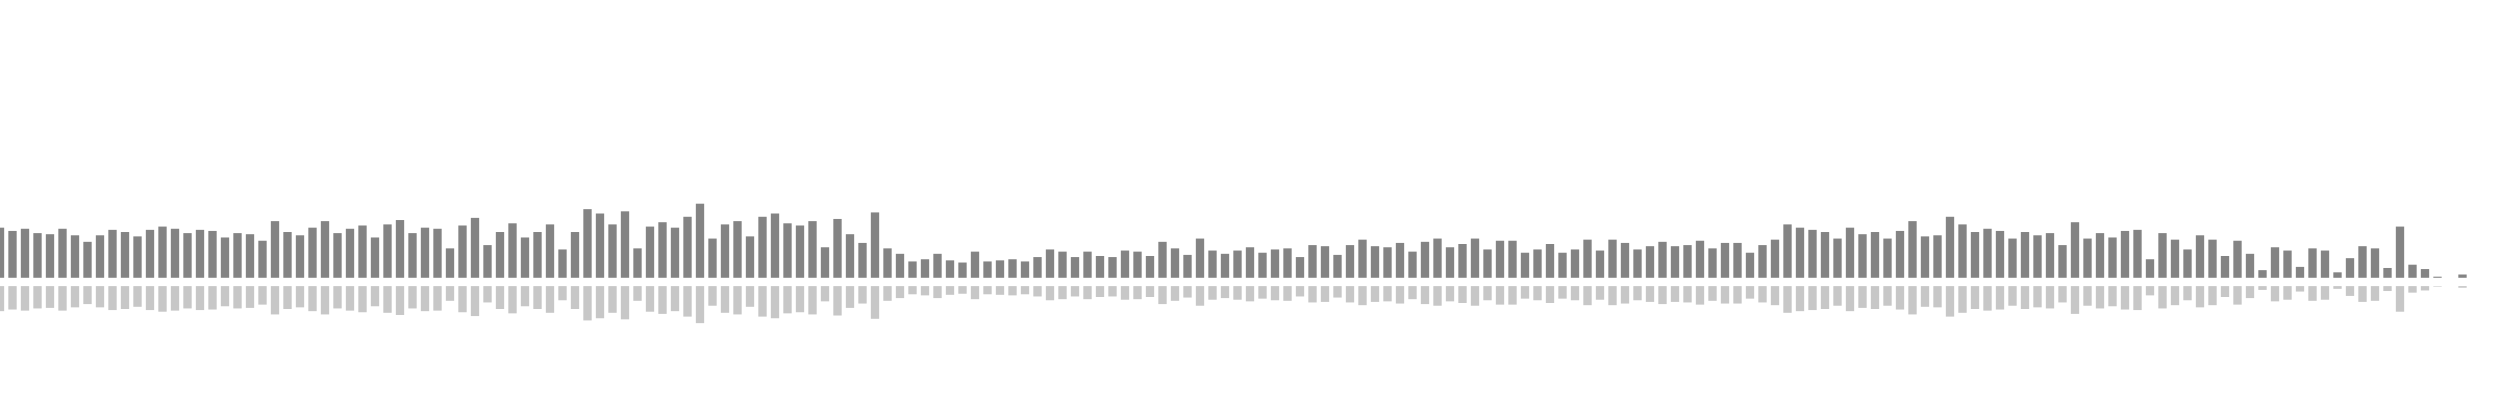 <?xml version="1.0" encoding="UTF-8"?>
<svg version="1.1" width="600" height="100" xmlns="http://www.w3.org/2000/svg">
  <line x1="0" y1="66.667" x2="0" y2="54.641" stroke="#848484" stroke-width="2"/>
  <line x1="0" y1="68.667" x2="0" y2="74.68" stroke="#c7c7c7" stroke-width="2"/>
  <line x1="3" y1="66.667" x2="3" y2="55.425" stroke="#848484" stroke-width="2"/>
  <line x1="3" y1="68.667" x2="3" y2="74.288" stroke="#c7c7c7" stroke-width="2"/>
  <line x1="6" y1="66.667" x2="6" y2="54.902" stroke="#848484" stroke-width="2"/>
  <line x1="6" y1="68.667" x2="6" y2="74.549" stroke="#c7c7c7" stroke-width="2"/>
  <line x1="9" y1="66.667" x2="9" y2="55.948" stroke="#848484" stroke-width="2"/>
  <line x1="9" y1="68.667" x2="9" y2="74.026" stroke="#c7c7c7" stroke-width="2"/>
  <line x1="12" y1="66.667" x2="12" y2="56.209" stroke="#848484" stroke-width="2"/>
  <line x1="12" y1="68.667" x2="12" y2="73.895" stroke="#c7c7c7" stroke-width="2"/>
  <line x1="15" y1="66.667" x2="15" y2="54.902" stroke="#848484" stroke-width="2"/>
  <line x1="15" y1="68.667" x2="15" y2="74.549" stroke="#c7c7c7" stroke-width="2"/>
  <line x1="18" y1="66.667" x2="18" y2="56.471" stroke="#848484" stroke-width="2"/>
  <line x1="18" y1="68.667" x2="18" y2="73.765" stroke="#c7c7c7" stroke-width="2"/>
  <line x1="21" y1="66.667" x2="21" y2="58.039" stroke="#848484" stroke-width="2"/>
  <line x1="21" y1="68.667" x2="21" y2="72.98" stroke="#c7c7c7" stroke-width="2"/>
  <line x1="24" y1="66.667" x2="24" y2="56.471" stroke="#848484" stroke-width="2"/>
  <line x1="24" y1="68.667" x2="24" y2="73.765" stroke="#c7c7c7" stroke-width="2"/>
  <line x1="27" y1="66.667" x2="27" y2="55.163" stroke="#848484" stroke-width="2"/>
  <line x1="27" y1="68.667" x2="27" y2="74.418" stroke="#c7c7c7" stroke-width="2"/>
  <line x1="30" y1="66.667" x2="30" y2="55.686" stroke="#848484" stroke-width="2"/>
  <line x1="30" y1="68.667" x2="30" y2="74.157" stroke="#c7c7c7" stroke-width="2"/>
  <line x1="33" y1="66.667" x2="33" y2="56.732" stroke="#848484" stroke-width="2"/>
  <line x1="33" y1="68.667" x2="33" y2="73.634" stroke="#c7c7c7" stroke-width="2"/>
  <line x1="36" y1="66.667" x2="36" y2="55.163" stroke="#848484" stroke-width="2"/>
  <line x1="36" y1="68.667" x2="36" y2="74.418" stroke="#c7c7c7" stroke-width="2"/>
  <line x1="39" y1="66.667" x2="39" y2="54.379" stroke="#848484" stroke-width="2"/>
  <line x1="39" y1="68.667" x2="39" y2="74.81" stroke="#c7c7c7" stroke-width="2"/>
  <line x1="42" y1="66.667" x2="42" y2="54.902" stroke="#848484" stroke-width="2"/>
  <line x1="42" y1="68.667" x2="42" y2="74.549" stroke="#c7c7c7" stroke-width="2"/>
  <line x1="45" y1="66.667" x2="45" y2="55.948" stroke="#848484" stroke-width="2"/>
  <line x1="45" y1="68.667" x2="45" y2="74.026" stroke="#c7c7c7" stroke-width="2"/>
  <line x1="48" y1="66.667" x2="48" y2="55.163" stroke="#848484" stroke-width="2"/>
  <line x1="48" y1="68.667" x2="48" y2="74.418" stroke="#c7c7c7" stroke-width="2"/>
  <line x1="51" y1="66.667" x2="51" y2="55.425" stroke="#848484" stroke-width="2"/>
  <line x1="51" y1="68.667" x2="51" y2="74.288" stroke="#c7c7c7" stroke-width="2"/>
  <line x1="54" y1="66.667" x2="54" y2="56.993" stroke="#848484" stroke-width="2"/>
  <line x1="54" y1="68.667" x2="54" y2="73.503" stroke="#c7c7c7" stroke-width="2"/>
  <line x1="57" y1="66.667" x2="57" y2="55.948" stroke="#848484" stroke-width="2"/>
  <line x1="57" y1="68.667" x2="57" y2="74.026" stroke="#c7c7c7" stroke-width="2"/>
  <line x1="60" y1="66.667" x2="60" y2="56.209" stroke="#848484" stroke-width="2"/>
  <line x1="60" y1="68.667" x2="60" y2="73.895" stroke="#c7c7c7" stroke-width="2"/>
  <line x1="63" y1="66.667" x2="63" y2="57.778" stroke="#848484" stroke-width="2"/>
  <line x1="63" y1="68.667" x2="63" y2="73.111" stroke="#c7c7c7" stroke-width="2"/>
  <line x1="66" y1="66.667" x2="66" y2="53.072" stroke="#848484" stroke-width="2"/>
  <line x1="66" y1="68.667" x2="66" y2="75.464" stroke="#c7c7c7" stroke-width="2"/>
  <line x1="69" y1="66.667" x2="69" y2="55.686" stroke="#848484" stroke-width="2"/>
  <line x1="69" y1="68.667" x2="69" y2="74.157" stroke="#c7c7c7" stroke-width="2"/>
  <line x1="72" y1="66.667" x2="72" y2="56.471" stroke="#848484" stroke-width="2"/>
  <line x1="72" y1="68.667" x2="72" y2="73.765" stroke="#c7c7c7" stroke-width="2"/>
  <line x1="75" y1="66.667" x2="75" y2="54.641" stroke="#848484" stroke-width="2"/>
  <line x1="75" y1="68.667" x2="75" y2="74.68" stroke="#c7c7c7" stroke-width="2"/>
  <line x1="78" y1="66.667" x2="78" y2="53.072" stroke="#848484" stroke-width="2"/>
  <line x1="78" y1="68.667" x2="78" y2="75.464" stroke="#c7c7c7" stroke-width="2"/>
  <line x1="81" y1="66.667" x2="81" y2="55.948" stroke="#848484" stroke-width="2"/>
  <line x1="81" y1="68.667" x2="81" y2="74.026" stroke="#c7c7c7" stroke-width="2"/>
  <line x1="84" y1="66.667" x2="84" y2="54.902" stroke="#848484" stroke-width="2"/>
  <line x1="84" y1="68.667" x2="84" y2="74.549" stroke="#c7c7c7" stroke-width="2"/>
  <line x1="87" y1="66.667" x2="87" y2="54.118" stroke="#848484" stroke-width="2"/>
  <line x1="87" y1="68.667" x2="87" y2="74.941" stroke="#c7c7c7" stroke-width="2"/>
  <line x1="90" y1="66.667" x2="90" y2="56.993" stroke="#848484" stroke-width="2"/>
  <line x1="90" y1="68.667" x2="90" y2="73.503" stroke="#c7c7c7" stroke-width="2"/>
  <line x1="93" y1="66.667" x2="93" y2="53.856" stroke="#848484" stroke-width="2"/>
  <line x1="93" y1="68.667" x2="93" y2="75.072" stroke="#c7c7c7" stroke-width="2"/>
  <line x1="96" y1="66.667" x2="96" y2="52.81" stroke="#848484" stroke-width="2"/>
  <line x1="96" y1="68.667" x2="96" y2="75.595" stroke="#c7c7c7" stroke-width="2"/>
  <line x1="99" y1="66.667" x2="99" y2="55.948" stroke="#848484" stroke-width="2"/>
  <line x1="99" y1="68.667" x2="99" y2="74.026" stroke="#c7c7c7" stroke-width="2"/>
  <line x1="102" y1="66.667" x2="102" y2="54.641" stroke="#848484" stroke-width="2"/>
  <line x1="102" y1="68.667" x2="102" y2="74.68" stroke="#c7c7c7" stroke-width="2"/>
  <line x1="105" y1="66.667" x2="105" y2="54.902" stroke="#848484" stroke-width="2"/>
  <line x1="105" y1="68.667" x2="105" y2="74.549" stroke="#c7c7c7" stroke-width="2"/>
  <line x1="108" y1="66.667" x2="108" y2="59.608" stroke="#848484" stroke-width="2"/>
  <line x1="108" y1="68.667" x2="108" y2="72.196" stroke="#c7c7c7" stroke-width="2"/>
  <line x1="111" y1="66.667" x2="111" y2="54.118" stroke="#848484" stroke-width="2"/>
  <line x1="111" y1="68.667" x2="111" y2="74.941" stroke="#c7c7c7" stroke-width="2"/>
  <line x1="114" y1="66.667" x2="114" y2="52.288" stroke="#848484" stroke-width="2"/>
  <line x1="114" y1="68.667" x2="114" y2="75.856" stroke="#c7c7c7" stroke-width="2"/>
  <line x1="117" y1="66.667" x2="117" y2="58.824" stroke="#848484" stroke-width="2"/>
  <line x1="117" y1="68.667" x2="117" y2="72.588" stroke="#c7c7c7" stroke-width="2"/>
  <line x1="120" y1="66.667" x2="120" y2="55.686" stroke="#848484" stroke-width="2"/>
  <line x1="120" y1="68.667" x2="120" y2="74.157" stroke="#c7c7c7" stroke-width="2"/>
  <line x1="123" y1="66.667" x2="123" y2="53.595" stroke="#848484" stroke-width="2"/>
  <line x1="123" y1="68.667" x2="123" y2="75.203" stroke="#c7c7c7" stroke-width="2"/>
  <line x1="126" y1="66.667" x2="126" y2="56.993" stroke="#848484" stroke-width="2"/>
  <line x1="126" y1="68.667" x2="126" y2="73.503" stroke="#c7c7c7" stroke-width="2"/>
  <line x1="129" y1="66.667" x2="129" y2="55.686" stroke="#848484" stroke-width="2"/>
  <line x1="129" y1="68.667" x2="129" y2="74.157" stroke="#c7c7c7" stroke-width="2"/>
  <line x1="132" y1="66.667" x2="132" y2="53.856" stroke="#848484" stroke-width="2"/>
  <line x1="132" y1="68.667" x2="132" y2="75.072" stroke="#c7c7c7" stroke-width="2"/>
  <line x1="135" y1="66.667" x2="135" y2="59.869" stroke="#848484" stroke-width="2"/>
  <line x1="135" y1="68.667" x2="135" y2="72.065" stroke="#c7c7c7" stroke-width="2"/>
  <line x1="138" y1="66.667" x2="138" y2="55.686" stroke="#848484" stroke-width="2"/>
  <line x1="138" y1="68.667" x2="138" y2="74.157" stroke="#c7c7c7" stroke-width="2"/>
  <line x1="141" y1="66.667" x2="141" y2="50.196" stroke="#848484" stroke-width="2"/>
  <line x1="141" y1="68.667" x2="141" y2="76.902" stroke="#c7c7c7" stroke-width="2"/>
  <line x1="144" y1="66.667" x2="144" y2="51.242" stroke="#848484" stroke-width="2"/>
  <line x1="144" y1="68.667" x2="144" y2="76.379" stroke="#c7c7c7" stroke-width="2"/>
  <line x1="147" y1="66.667" x2="147" y2="53.856" stroke="#848484" stroke-width="2"/>
  <line x1="147" y1="68.667" x2="147" y2="75.072" stroke="#c7c7c7" stroke-width="2"/>
  <line x1="150" y1="66.667" x2="150" y2="50.719" stroke="#848484" stroke-width="2"/>
  <line x1="150" y1="68.667" x2="150" y2="76.641" stroke="#c7c7c7" stroke-width="2"/>
  <line x1="153" y1="66.667" x2="153" y2="59.608" stroke="#848484" stroke-width="2"/>
  <line x1="153" y1="68.667" x2="153" y2="72.196" stroke="#c7c7c7" stroke-width="2"/>
  <line x1="156" y1="66.667" x2="156" y2="54.379" stroke="#848484" stroke-width="2"/>
  <line x1="156" y1="68.667" x2="156" y2="74.81" stroke="#c7c7c7" stroke-width="2"/>
  <line x1="159" y1="66.667" x2="159" y2="53.333" stroke="#848484" stroke-width="2"/>
  <line x1="159" y1="68.667" x2="159" y2="75.333" stroke="#c7c7c7" stroke-width="2"/>
  <line x1="162" y1="66.667" x2="162" y2="54.641" stroke="#848484" stroke-width="2"/>
  <line x1="162" y1="68.667" x2="162" y2="74.68" stroke="#c7c7c7" stroke-width="2"/>
  <line x1="165" y1="66.667" x2="165" y2="52.026" stroke="#848484" stroke-width="2"/>
  <line x1="165" y1="68.667" x2="165" y2="75.987" stroke="#c7c7c7" stroke-width="2"/>
  <line x1="168" y1="66.667" x2="168" y2="48.889" stroke="#848484" stroke-width="2"/>
  <line x1="168" y1="68.667" x2="168" y2="77.556" stroke="#c7c7c7" stroke-width="2"/>
  <line x1="171" y1="66.667" x2="171" y2="57.255" stroke="#848484" stroke-width="2"/>
  <line x1="171" y1="68.667" x2="171" y2="73.373" stroke="#c7c7c7" stroke-width="2"/>
  <line x1="174" y1="66.667" x2="174" y2="53.856" stroke="#848484" stroke-width="2"/>
  <line x1="174" y1="68.667" x2="174" y2="75.072" stroke="#c7c7c7" stroke-width="2"/>
  <line x1="177" y1="66.667" x2="177" y2="53.072" stroke="#848484" stroke-width="2"/>
  <line x1="177" y1="68.667" x2="177" y2="75.464" stroke="#c7c7c7" stroke-width="2"/>
  <line x1="180" y1="66.667" x2="180" y2="56.732" stroke="#848484" stroke-width="2"/>
  <line x1="180" y1="68.667" x2="180" y2="73.634" stroke="#c7c7c7" stroke-width="2"/>
  <line x1="183" y1="66.667" x2="183" y2="52.026" stroke="#848484" stroke-width="2"/>
  <line x1="183" y1="68.667" x2="183" y2="75.987" stroke="#c7c7c7" stroke-width="2"/>
  <line x1="186" y1="66.667" x2="186" y2="51.242" stroke="#848484" stroke-width="2"/>
  <line x1="186" y1="68.667" x2="186" y2="76.379" stroke="#c7c7c7" stroke-width="2"/>
  <line x1="189" y1="66.667" x2="189" y2="53.595" stroke="#848484" stroke-width="2"/>
  <line x1="189" y1="68.667" x2="189" y2="75.203" stroke="#c7c7c7" stroke-width="2"/>
  <line x1="192" y1="66.667" x2="192" y2="54.118" stroke="#848484" stroke-width="2"/>
  <line x1="192" y1="68.667" x2="192" y2="74.941" stroke="#c7c7c7" stroke-width="2"/>
  <line x1="195" y1="66.667" x2="195" y2="53.072" stroke="#848484" stroke-width="2"/>
  <line x1="195" y1="68.667" x2="195" y2="75.464" stroke="#c7c7c7" stroke-width="2"/>
  <line x1="198" y1="66.667" x2="198" y2="59.346" stroke="#848484" stroke-width="2"/>
  <line x1="198" y1="68.667" x2="198" y2="72.327" stroke="#c7c7c7" stroke-width="2"/>
  <line x1="201" y1="66.667" x2="201" y2="52.549" stroke="#848484" stroke-width="2"/>
  <line x1="201" y1="68.667" x2="201" y2="75.725" stroke="#c7c7c7" stroke-width="2"/>
  <line x1="204" y1="66.667" x2="204" y2="56.209" stroke="#848484" stroke-width="2"/>
  <line x1="204" y1="68.667" x2="204" y2="73.895" stroke="#c7c7c7" stroke-width="2"/>
  <line x1="207" y1="66.667" x2="207" y2="58.301" stroke="#848484" stroke-width="2"/>
  <line x1="207" y1="68.667" x2="207" y2="72.85" stroke="#c7c7c7" stroke-width="2"/>
  <line x1="210" y1="66.667" x2="210" y2="50.98" stroke="#848484" stroke-width="2"/>
  <line x1="210" y1="68.667" x2="210" y2="76.51" stroke="#c7c7c7" stroke-width="2"/>
  <line x1="213" y1="66.667" x2="213" y2="59.608" stroke="#848484" stroke-width="2"/>
  <line x1="213" y1="68.667" x2="213" y2="72.196" stroke="#c7c7c7" stroke-width="2"/>
  <line x1="216" y1="66.667" x2="216" y2="60.915" stroke="#848484" stroke-width="2"/>
  <line x1="216" y1="68.667" x2="216" y2="71.542" stroke="#c7c7c7" stroke-width="2"/>
  <line x1="219" y1="66.667" x2="219" y2="62.745" stroke="#848484" stroke-width="2"/>
  <line x1="219" y1="68.667" x2="219" y2="70.627" stroke="#c7c7c7" stroke-width="2"/>
  <line x1="222" y1="66.667" x2="222" y2="62.222" stroke="#848484" stroke-width="2"/>
  <line x1="222" y1="68.667" x2="222" y2="70.889" stroke="#c7c7c7" stroke-width="2"/>
  <line x1="225" y1="66.667" x2="225" y2="60.915" stroke="#848484" stroke-width="2"/>
  <line x1="225" y1="68.667" x2="225" y2="71.542" stroke="#c7c7c7" stroke-width="2"/>
  <line x1="228" y1="66.667" x2="228" y2="62.484" stroke="#848484" stroke-width="2"/>
  <line x1="228" y1="68.667" x2="228" y2="70.758" stroke="#c7c7c7" stroke-width="2"/>
  <line x1="231" y1="66.667" x2="231" y2="63.007" stroke="#848484" stroke-width="2"/>
  <line x1="231" y1="68.667" x2="231" y2="70.497" stroke="#c7c7c7" stroke-width="2"/>
  <line x1="234" y1="66.667" x2="234" y2="60.392" stroke="#848484" stroke-width="2"/>
  <line x1="234" y1="68.667" x2="234" y2="71.804" stroke="#c7c7c7" stroke-width="2"/>
  <line x1="237" y1="66.667" x2="237" y2="62.745" stroke="#848484" stroke-width="2"/>
  <line x1="237" y1="68.667" x2="237" y2="70.627" stroke="#c7c7c7" stroke-width="2"/>
  <line x1="240" y1="66.667" x2="240" y2="62.484" stroke="#848484" stroke-width="2"/>
  <line x1="240" y1="68.667" x2="240" y2="70.758" stroke="#c7c7c7" stroke-width="2"/>
  <line x1="243" y1="66.667" x2="243" y2="62.222" stroke="#848484" stroke-width="2"/>
  <line x1="243" y1="68.667" x2="243" y2="70.889" stroke="#c7c7c7" stroke-width="2"/>
  <line x1="246" y1="66.667" x2="246" y2="62.745" stroke="#848484" stroke-width="2"/>
  <line x1="246" y1="68.667" x2="246" y2="70.627" stroke="#c7c7c7" stroke-width="2"/>
  <line x1="249" y1="66.667" x2="249" y2="61.699" stroke="#848484" stroke-width="2"/>
  <line x1="249" y1="68.667" x2="249" y2="71.15" stroke="#c7c7c7" stroke-width="2"/>
  <line x1="252" y1="66.667" x2="252" y2="59.869" stroke="#848484" stroke-width="2"/>
  <line x1="252" y1="68.667" x2="252" y2="72.065" stroke="#c7c7c7" stroke-width="2"/>
  <line x1="255" y1="66.667" x2="255" y2="60.392" stroke="#848484" stroke-width="2"/>
  <line x1="255" y1="68.667" x2="255" y2="71.804" stroke="#c7c7c7" stroke-width="2"/>
  <line x1="258" y1="66.667" x2="258" y2="61.699" stroke="#848484" stroke-width="2"/>
  <line x1="258" y1="68.667" x2="258" y2="71.15" stroke="#c7c7c7" stroke-width="2"/>
  <line x1="261" y1="66.667" x2="261" y2="60.392" stroke="#848484" stroke-width="2"/>
  <line x1="261" y1="68.667" x2="261" y2="71.804" stroke="#c7c7c7" stroke-width="2"/>
  <line x1="264" y1="66.667" x2="264" y2="61.438" stroke="#848484" stroke-width="2"/>
  <line x1="264" y1="68.667" x2="264" y2="71.281" stroke="#c7c7c7" stroke-width="2"/>
  <line x1="267" y1="66.667" x2="267" y2="61.699" stroke="#848484" stroke-width="2"/>
  <line x1="267" y1="68.667" x2="267" y2="71.15" stroke="#c7c7c7" stroke-width="2"/>
  <line x1="270" y1="66.667" x2="270" y2="60.131" stroke="#848484" stroke-width="2"/>
  <line x1="270" y1="68.667" x2="270" y2="71.935" stroke="#c7c7c7" stroke-width="2"/>
  <line x1="273" y1="66.667" x2="273" y2="60.392" stroke="#848484" stroke-width="2"/>
  <line x1="273" y1="68.667" x2="273" y2="71.804" stroke="#c7c7c7" stroke-width="2"/>
  <line x1="276" y1="66.667" x2="276" y2="61.438" stroke="#848484" stroke-width="2"/>
  <line x1="276" y1="68.667" x2="276" y2="71.281" stroke="#c7c7c7" stroke-width="2"/>
  <line x1="279" y1="66.667" x2="279" y2="58.039" stroke="#848484" stroke-width="2"/>
  <line x1="279" y1="68.667" x2="279" y2="72.98" stroke="#c7c7c7" stroke-width="2"/>
  <line x1="282" y1="66.667" x2="282" y2="59.608" stroke="#848484" stroke-width="2"/>
  <line x1="282" y1="68.667" x2="282" y2="72.196" stroke="#c7c7c7" stroke-width="2"/>
  <line x1="285" y1="66.667" x2="285" y2="61.176" stroke="#848484" stroke-width="2"/>
  <line x1="285" y1="68.667" x2="285" y2="71.412" stroke="#c7c7c7" stroke-width="2"/>
  <line x1="288" y1="66.667" x2="288" y2="57.255" stroke="#848484" stroke-width="2"/>
  <line x1="288" y1="68.667" x2="288" y2="73.373" stroke="#c7c7c7" stroke-width="2"/>
  <line x1="291" y1="66.667" x2="291" y2="60.131" stroke="#848484" stroke-width="2"/>
  <line x1="291" y1="68.667" x2="291" y2="71.935" stroke="#c7c7c7" stroke-width="2"/>
  <line x1="294" y1="66.667" x2="294" y2="60.915" stroke="#848484" stroke-width="2"/>
  <line x1="294" y1="68.667" x2="294" y2="71.542" stroke="#c7c7c7" stroke-width="2"/>
  <line x1="297" y1="66.667" x2="297" y2="60.131" stroke="#848484" stroke-width="2"/>
  <line x1="297" y1="68.667" x2="297" y2="71.935" stroke="#c7c7c7" stroke-width="2"/>
  <line x1="300" y1="66.667" x2="300" y2="59.346" stroke="#848484" stroke-width="2"/>
  <line x1="300" y1="68.667" x2="300" y2="72.327" stroke="#c7c7c7" stroke-width="2"/>
  <line x1="303" y1="66.667" x2="303" y2="60.654" stroke="#848484" stroke-width="2"/>
  <line x1="303" y1="68.667" x2="303" y2="71.673" stroke="#c7c7c7" stroke-width="2"/>
  <line x1="306" y1="66.667" x2="306" y2="59.869" stroke="#848484" stroke-width="2"/>
  <line x1="306" y1="68.667" x2="306" y2="72.065" stroke="#c7c7c7" stroke-width="2"/>
  <line x1="309" y1="66.667" x2="309" y2="59.608" stroke="#848484" stroke-width="2"/>
  <line x1="309" y1="68.667" x2="309" y2="72.196" stroke="#c7c7c7" stroke-width="2"/>
  <line x1="312" y1="66.667" x2="312" y2="61.699" stroke="#848484" stroke-width="2"/>
  <line x1="312" y1="68.667" x2="312" y2="71.15" stroke="#c7c7c7" stroke-width="2"/>
  <line x1="315" y1="66.667" x2="315" y2="58.824" stroke="#848484" stroke-width="2"/>
  <line x1="315" y1="68.667" x2="315" y2="72.588" stroke="#c7c7c7" stroke-width="2"/>
  <line x1="318" y1="66.667" x2="318" y2="59.085" stroke="#848484" stroke-width="2"/>
  <line x1="318" y1="68.667" x2="318" y2="72.458" stroke="#c7c7c7" stroke-width="2"/>
  <line x1="321" y1="66.667" x2="321" y2="61.176" stroke="#848484" stroke-width="2"/>
  <line x1="321" y1="68.667" x2="321" y2="71.412" stroke="#c7c7c7" stroke-width="2"/>
  <line x1="324" y1="66.667" x2="324" y2="58.824" stroke="#848484" stroke-width="2"/>
  <line x1="324" y1="68.667" x2="324" y2="72.588" stroke="#c7c7c7" stroke-width="2"/>
  <line x1="327" y1="66.667" x2="327" y2="57.516" stroke="#848484" stroke-width="2"/>
  <line x1="327" y1="68.667" x2="327" y2="73.242" stroke="#c7c7c7" stroke-width="2"/>
  <line x1="330" y1="66.667" x2="330" y2="59.085" stroke="#848484" stroke-width="2"/>
  <line x1="330" y1="68.667" x2="330" y2="72.458" stroke="#c7c7c7" stroke-width="2"/>
  <line x1="333" y1="66.667" x2="333" y2="59.346" stroke="#848484" stroke-width="2"/>
  <line x1="333" y1="68.667" x2="333" y2="72.327" stroke="#c7c7c7" stroke-width="2"/>
  <line x1="336" y1="66.667" x2="336" y2="58.301" stroke="#848484" stroke-width="2"/>
  <line x1="336" y1="68.667" x2="336" y2="72.85" stroke="#c7c7c7" stroke-width="2"/>
  <line x1="339" y1="66.667" x2="339" y2="60.392" stroke="#848484" stroke-width="2"/>
  <line x1="339" y1="68.667" x2="339" y2="71.804" stroke="#c7c7c7" stroke-width="2"/>
  <line x1="342" y1="66.667" x2="342" y2="58.039" stroke="#848484" stroke-width="2"/>
  <line x1="342" y1="68.667" x2="342" y2="72.98" stroke="#c7c7c7" stroke-width="2"/>
  <line x1="345" y1="66.667" x2="345" y2="57.255" stroke="#848484" stroke-width="2"/>
  <line x1="345" y1="68.667" x2="345" y2="73.373" stroke="#c7c7c7" stroke-width="2"/>
  <line x1="348" y1="66.667" x2="348" y2="59.346" stroke="#848484" stroke-width="2"/>
  <line x1="348" y1="68.667" x2="348" y2="72.327" stroke="#c7c7c7" stroke-width="2"/>
  <line x1="351" y1="66.667" x2="351" y2="58.562" stroke="#848484" stroke-width="2"/>
  <line x1="351" y1="68.667" x2="351" y2="72.719" stroke="#c7c7c7" stroke-width="2"/>
  <line x1="354" y1="66.667" x2="354" y2="57.255" stroke="#848484" stroke-width="2"/>
  <line x1="354" y1="68.667" x2="354" y2="73.373" stroke="#c7c7c7" stroke-width="2"/>
  <line x1="357" y1="66.667" x2="357" y2="59.869" stroke="#848484" stroke-width="2"/>
  <line x1="357" y1="68.667" x2="357" y2="72.065" stroke="#c7c7c7" stroke-width="2"/>
  <line x1="360" y1="66.667" x2="360" y2="57.778" stroke="#848484" stroke-width="2"/>
  <line x1="360" y1="68.667" x2="360" y2="73.111" stroke="#c7c7c7" stroke-width="2"/>
  <line x1="363" y1="66.667" x2="363" y2="57.778" stroke="#848484" stroke-width="2"/>
  <line x1="363" y1="68.667" x2="363" y2="73.111" stroke="#c7c7c7" stroke-width="2"/>
  <line x1="366" y1="66.667" x2="366" y2="60.654" stroke="#848484" stroke-width="2"/>
  <line x1="366" y1="68.667" x2="366" y2="71.673" stroke="#c7c7c7" stroke-width="2"/>
  <line x1="369" y1="66.667" x2="369" y2="59.869" stroke="#848484" stroke-width="2"/>
  <line x1="369" y1="68.667" x2="369" y2="72.065" stroke="#c7c7c7" stroke-width="2"/>
  <line x1="372" y1="66.667" x2="372" y2="58.562" stroke="#848484" stroke-width="2"/>
  <line x1="372" y1="68.667" x2="372" y2="72.719" stroke="#c7c7c7" stroke-width="2"/>
  <line x1="375" y1="66.667" x2="375" y2="60.654" stroke="#848484" stroke-width="2"/>
  <line x1="375" y1="68.667" x2="375" y2="71.673" stroke="#c7c7c7" stroke-width="2"/>
  <line x1="378" y1="66.667" x2="378" y2="59.869" stroke="#848484" stroke-width="2"/>
  <line x1="378" y1="68.667" x2="378" y2="72.065" stroke="#c7c7c7" stroke-width="2"/>
  <line x1="381" y1="66.667" x2="381" y2="57.516" stroke="#848484" stroke-width="2"/>
  <line x1="381" y1="68.667" x2="381" y2="73.242" stroke="#c7c7c7" stroke-width="2"/>
  <line x1="384" y1="66.667" x2="384" y2="60.131" stroke="#848484" stroke-width="2"/>
  <line x1="384" y1="68.667" x2="384" y2="71.935" stroke="#c7c7c7" stroke-width="2"/>
  <line x1="387" y1="66.667" x2="387" y2="57.516" stroke="#848484" stroke-width="2"/>
  <line x1="387" y1="68.667" x2="387" y2="73.242" stroke="#c7c7c7" stroke-width="2"/>
  <line x1="390" y1="66.667" x2="390" y2="58.301" stroke="#848484" stroke-width="2"/>
  <line x1="390" y1="68.667" x2="390" y2="72.85" stroke="#c7c7c7" stroke-width="2"/>
  <line x1="393" y1="66.667" x2="393" y2="59.869" stroke="#848484" stroke-width="2"/>
  <line x1="393" y1="68.667" x2="393" y2="72.065" stroke="#c7c7c7" stroke-width="2"/>
  <line x1="396" y1="66.667" x2="396" y2="59.085" stroke="#848484" stroke-width="2"/>
  <line x1="396" y1="68.667" x2="396" y2="72.458" stroke="#c7c7c7" stroke-width="2"/>
  <line x1="399" y1="66.667" x2="399" y2="58.039" stroke="#848484" stroke-width="2"/>
  <line x1="399" y1="68.667" x2="399" y2="72.98" stroke="#c7c7c7" stroke-width="2"/>
  <line x1="402" y1="66.667" x2="402" y2="59.085" stroke="#848484" stroke-width="2"/>
  <line x1="402" y1="68.667" x2="402" y2="72.458" stroke="#c7c7c7" stroke-width="2"/>
  <line x1="405" y1="66.667" x2="405" y2="58.824" stroke="#848484" stroke-width="2"/>
  <line x1="405" y1="68.667" x2="405" y2="72.588" stroke="#c7c7c7" stroke-width="2"/>
  <line x1="408" y1="66.667" x2="408" y2="57.778" stroke="#848484" stroke-width="2"/>
  <line x1="408" y1="68.667" x2="408" y2="73.111" stroke="#c7c7c7" stroke-width="2"/>
  <line x1="411" y1="66.667" x2="411" y2="59.608" stroke="#848484" stroke-width="2"/>
  <line x1="411" y1="68.667" x2="411" y2="72.196" stroke="#c7c7c7" stroke-width="2"/>
  <line x1="414" y1="66.667" x2="414" y2="58.301" stroke="#848484" stroke-width="2"/>
  <line x1="414" y1="68.667" x2="414" y2="72.85" stroke="#c7c7c7" stroke-width="2"/>
  <line x1="417" y1="66.667" x2="417" y2="58.301" stroke="#848484" stroke-width="2"/>
  <line x1="417" y1="68.667" x2="417" y2="72.85" stroke="#c7c7c7" stroke-width="2"/>
  <line x1="420" y1="66.667" x2="420" y2="60.654" stroke="#848484" stroke-width="2"/>
  <line x1="420" y1="68.667" x2="420" y2="71.673" stroke="#c7c7c7" stroke-width="2"/>
  <line x1="423" y1="66.667" x2="423" y2="58.824" stroke="#848484" stroke-width="2"/>
  <line x1="423" y1="68.667" x2="423" y2="72.588" stroke="#c7c7c7" stroke-width="2"/>
  <line x1="426" y1="66.667" x2="426" y2="57.516" stroke="#848484" stroke-width="2"/>
  <line x1="426" y1="68.667" x2="426" y2="73.242" stroke="#c7c7c7" stroke-width="2"/>
  <line x1="429" y1="66.667" x2="429" y2="53.856" stroke="#848484" stroke-width="2"/>
  <line x1="429" y1="68.667" x2="429" y2="75.072" stroke="#c7c7c7" stroke-width="2"/>
  <line x1="432" y1="66.667" x2="432" y2="54.641" stroke="#848484" stroke-width="2"/>
  <line x1="432" y1="68.667" x2="432" y2="74.68" stroke="#c7c7c7" stroke-width="2"/>
  <line x1="435" y1="66.667" x2="435" y2="55.163" stroke="#848484" stroke-width="2"/>
  <line x1="435" y1="68.667" x2="435" y2="74.418" stroke="#c7c7c7" stroke-width="2"/>
  <line x1="438" y1="66.667" x2="438" y2="55.686" stroke="#848484" stroke-width="2"/>
  <line x1="438" y1="68.667" x2="438" y2="74.157" stroke="#c7c7c7" stroke-width="2"/>
  <line x1="441" y1="66.667" x2="441" y2="57.255" stroke="#848484" stroke-width="2"/>
  <line x1="441" y1="68.667" x2="441" y2="73.373" stroke="#c7c7c7" stroke-width="2"/>
  <line x1="444" y1="66.667" x2="444" y2="54.641" stroke="#848484" stroke-width="2"/>
  <line x1="444" y1="68.667" x2="444" y2="74.68" stroke="#c7c7c7" stroke-width="2"/>
  <line x1="447" y1="66.667" x2="447" y2="56.209" stroke="#848484" stroke-width="2"/>
  <line x1="447" y1="68.667" x2="447" y2="73.895" stroke="#c7c7c7" stroke-width="2"/>
  <line x1="450" y1="66.667" x2="450" y2="55.686" stroke="#848484" stroke-width="2"/>
  <line x1="450" y1="68.667" x2="450" y2="74.157" stroke="#c7c7c7" stroke-width="2"/>
  <line x1="453" y1="66.667" x2="453" y2="57.255" stroke="#848484" stroke-width="2"/>
  <line x1="453" y1="68.667" x2="453" y2="73.373" stroke="#c7c7c7" stroke-width="2"/>
  <line x1="456" y1="66.667" x2="456" y2="55.425" stroke="#848484" stroke-width="2"/>
  <line x1="456" y1="68.667" x2="456" y2="74.288" stroke="#c7c7c7" stroke-width="2"/>
  <line x1="459" y1="66.667" x2="459" y2="53.072" stroke="#848484" stroke-width="2"/>
  <line x1="459" y1="68.667" x2="459" y2="75.464" stroke="#c7c7c7" stroke-width="2"/>
  <line x1="462" y1="66.667" x2="462" y2="56.732" stroke="#848484" stroke-width="2"/>
  <line x1="462" y1="68.667" x2="462" y2="73.634" stroke="#c7c7c7" stroke-width="2"/>
  <line x1="465" y1="66.667" x2="465" y2="56.471" stroke="#848484" stroke-width="2"/>
  <line x1="465" y1="68.667" x2="465" y2="73.765" stroke="#c7c7c7" stroke-width="2"/>
  <line x1="468" y1="66.667" x2="468" y2="52.026" stroke="#848484" stroke-width="2"/>
  <line x1="468" y1="68.667" x2="468" y2="75.987" stroke="#c7c7c7" stroke-width="2"/>
  <line x1="471" y1="66.667" x2="471" y2="53.856" stroke="#848484" stroke-width="2"/>
  <line x1="471" y1="68.667" x2="471" y2="75.072" stroke="#c7c7c7" stroke-width="2"/>
  <line x1="474" y1="66.667" x2="474" y2="55.686" stroke="#848484" stroke-width="2"/>
  <line x1="474" y1="68.667" x2="474" y2="74.157" stroke="#c7c7c7" stroke-width="2"/>
  <line x1="477" y1="66.667" x2="477" y2="54.902" stroke="#848484" stroke-width="2"/>
  <line x1="477" y1="68.667" x2="477" y2="74.549" stroke="#c7c7c7" stroke-width="2"/>
  <line x1="480" y1="66.667" x2="480" y2="55.425" stroke="#848484" stroke-width="2"/>
  <line x1="480" y1="68.667" x2="480" y2="74.288" stroke="#c7c7c7" stroke-width="2"/>
  <line x1="483" y1="66.667" x2="483" y2="57.255" stroke="#848484" stroke-width="2"/>
  <line x1="483" y1="68.667" x2="483" y2="73.373" stroke="#c7c7c7" stroke-width="2"/>
  <line x1="486" y1="66.667" x2="486" y2="55.686" stroke="#848484" stroke-width="2"/>
  <line x1="486" y1="68.667" x2="486" y2="74.157" stroke="#c7c7c7" stroke-width="2"/>
  <line x1="489" y1="66.667" x2="489" y2="56.471" stroke="#848484" stroke-width="2"/>
  <line x1="489" y1="68.667" x2="489" y2="73.765" stroke="#c7c7c7" stroke-width="2"/>
  <line x1="492" y1="66.667" x2="492" y2="55.948" stroke="#848484" stroke-width="2"/>
  <line x1="492" y1="68.667" x2="492" y2="74.026" stroke="#c7c7c7" stroke-width="2"/>
  <line x1="495" y1="66.667" x2="495" y2="58.824" stroke="#848484" stroke-width="2"/>
  <line x1="495" y1="68.667" x2="495" y2="72.588" stroke="#c7c7c7" stroke-width="2"/>
  <line x1="498" y1="66.667" x2="498" y2="53.333" stroke="#848484" stroke-width="2"/>
  <line x1="498" y1="68.667" x2="498" y2="75.333" stroke="#c7c7c7" stroke-width="2"/>
  <line x1="501" y1="66.667" x2="501" y2="57.255" stroke="#848484" stroke-width="2"/>
  <line x1="501" y1="68.667" x2="501" y2="73.373" stroke="#c7c7c7" stroke-width="2"/>
  <line x1="504" y1="66.667" x2="504" y2="55.948" stroke="#848484" stroke-width="2"/>
  <line x1="504" y1="68.667" x2="504" y2="74.026" stroke="#c7c7c7" stroke-width="2"/>
  <line x1="507" y1="66.667" x2="507" y2="56.993" stroke="#848484" stroke-width="2"/>
  <line x1="507" y1="68.667" x2="507" y2="73.503" stroke="#c7c7c7" stroke-width="2"/>
  <line x1="510" y1="66.667" x2="510" y2="55.425" stroke="#848484" stroke-width="2"/>
  <line x1="510" y1="68.667" x2="510" y2="74.288" stroke="#c7c7c7" stroke-width="2"/>
  <line x1="513" y1="66.667" x2="513" y2="55.163" stroke="#848484" stroke-width="2"/>
  <line x1="513" y1="68.667" x2="513" y2="74.418" stroke="#c7c7c7" stroke-width="2"/>
  <line x1="516" y1="66.667" x2="516" y2="62.222" stroke="#848484" stroke-width="2"/>
  <line x1="516" y1="68.667" x2="516" y2="70.889" stroke="#c7c7c7" stroke-width="2"/>
  <line x1="519" y1="66.667" x2="519" y2="55.948" stroke="#848484" stroke-width="2"/>
  <line x1="519" y1="68.667" x2="519" y2="74.026" stroke="#c7c7c7" stroke-width="2"/>
  <line x1="522" y1="66.667" x2="522" y2="57.516" stroke="#848484" stroke-width="2"/>
  <line x1="522" y1="68.667" x2="522" y2="73.242" stroke="#c7c7c7" stroke-width="2"/>
  <line x1="525" y1="66.667" x2="525" y2="59.869" stroke="#848484" stroke-width="2"/>
  <line x1="525" y1="68.667" x2="525" y2="72.065" stroke="#c7c7c7" stroke-width="2"/>
  <line x1="528" y1="66.667" x2="528" y2="56.471" stroke="#848484" stroke-width="2"/>
  <line x1="528" y1="68.667" x2="528" y2="73.765" stroke="#c7c7c7" stroke-width="2"/>
  <line x1="531" y1="66.667" x2="531" y2="57.516" stroke="#848484" stroke-width="2"/>
  <line x1="531" y1="68.667" x2="531" y2="73.242" stroke="#c7c7c7" stroke-width="2"/>
  <line x1="534" y1="66.667" x2="534" y2="61.438" stroke="#848484" stroke-width="2"/>
  <line x1="534" y1="68.667" x2="534" y2="71.281" stroke="#c7c7c7" stroke-width="2"/>
  <line x1="537" y1="66.667" x2="537" y2="57.778" stroke="#848484" stroke-width="2"/>
  <line x1="537" y1="68.667" x2="537" y2="73.111" stroke="#c7c7c7" stroke-width="2"/>
  <line x1="540" y1="66.667" x2="540" y2="60.915" stroke="#848484" stroke-width="2"/>
  <line x1="540" y1="68.667" x2="540" y2="71.542" stroke="#c7c7c7" stroke-width="2"/>
  <line x1="543" y1="66.667" x2="543" y2="64.837" stroke="#848484" stroke-width="2"/>
  <line x1="543" y1="68.667" x2="543" y2="69.582" stroke="#c7c7c7" stroke-width="2"/>
  <line x1="546" y1="66.667" x2="546" y2="59.346" stroke="#848484" stroke-width="2"/>
  <line x1="546" y1="68.667" x2="546" y2="72.327" stroke="#c7c7c7" stroke-width="2"/>
  <line x1="549" y1="66.667" x2="549" y2="60.131" stroke="#848484" stroke-width="2"/>
  <line x1="549" y1="68.667" x2="549" y2="71.935" stroke="#c7c7c7" stroke-width="2"/>
  <line x1="552" y1="66.667" x2="552" y2="64.052" stroke="#848484" stroke-width="2"/>
  <line x1="552" y1="68.667" x2="552" y2="69.974" stroke="#c7c7c7" stroke-width="2"/>
  <line x1="555" y1="66.667" x2="555" y2="59.608" stroke="#848484" stroke-width="2"/>
  <line x1="555" y1="68.667" x2="555" y2="72.196" stroke="#c7c7c7" stroke-width="2"/>
  <line x1="558" y1="66.667" x2="558" y2="60.131" stroke="#848484" stroke-width="2"/>
  <line x1="558" y1="68.667" x2="558" y2="71.935" stroke="#c7c7c7" stroke-width="2"/>
  <line x1="561" y1="66.667" x2="561" y2="65.359" stroke="#848484" stroke-width="2"/>
  <line x1="561" y1="68.667" x2="561" y2="69.32" stroke="#c7c7c7" stroke-width="2"/>
  <line x1="564" y1="66.667" x2="564" y2="61.961" stroke="#848484" stroke-width="2"/>
  <line x1="564" y1="68.667" x2="564" y2="71.02" stroke="#c7c7c7" stroke-width="2"/>
  <line x1="567" y1="66.667" x2="567" y2="59.085" stroke="#848484" stroke-width="2"/>
  <line x1="567" y1="68.667" x2="567" y2="72.458" stroke="#c7c7c7" stroke-width="2"/>
  <line x1="570" y1="66.667" x2="570" y2="59.608" stroke="#848484" stroke-width="2"/>
  <line x1="570" y1="68.667" x2="570" y2="72.196" stroke="#c7c7c7" stroke-width="2"/>
  <line x1="573" y1="66.667" x2="573" y2="64.314" stroke="#848484" stroke-width="2"/>
  <line x1="573" y1="68.667" x2="573" y2="69.843" stroke="#c7c7c7" stroke-width="2"/>
  <line x1="576" y1="66.667" x2="576" y2="54.379" stroke="#848484" stroke-width="2"/>
  <line x1="576" y1="68.667" x2="576" y2="74.81" stroke="#c7c7c7" stroke-width="2"/>
  <line x1="579" y1="66.667" x2="579" y2="63.529" stroke="#848484" stroke-width="2"/>
  <line x1="579" y1="68.667" x2="579" y2="70.235" stroke="#c7c7c7" stroke-width="2"/>
  <line x1="582" y1="66.667" x2="582" y2="64.575" stroke="#848484" stroke-width="2"/>
  <line x1="582" y1="68.667" x2="582" y2="69.712" stroke="#c7c7c7" stroke-width="2"/>
  <line x1="585" y1="66.667" x2="585" y2="66.405" stroke="#848484" stroke-width="2"/>
  <line x1="585" y1="68.667" x2="585" y2="68.797" stroke="#c7c7c7" stroke-width="2"/>
  <line x1="588" y1="66.667" x2="588" y2="66.667" stroke="#848484" stroke-width="2"/>
  <line x1="588" y1="68.667" x2="588" y2="68.667" stroke="#c7c7c7" stroke-width="2"/>
  <line x1="591" y1="66.667" x2="591" y2="65.882" stroke="#848484" stroke-width="2"/>
  <line x1="591" y1="68.667" x2="591" y2="69.059" stroke="#c7c7c7" stroke-width="2"/>
  <line x1="594" y1="66.667" x2="594" y2="66.667" stroke="#848484" stroke-width="2"/>
  <line x1="594" y1="68.667" x2="594" y2="68.667" stroke="#c7c7c7" stroke-width="2"/>
  <line x1="597" y1="66.667" x2="597" y2="66.667" stroke="#848484" stroke-width="2"/>
  <line x1="597" y1="68.667" x2="597" y2="68.667" stroke="#c7c7c7" stroke-width="2"/>
</svg>
